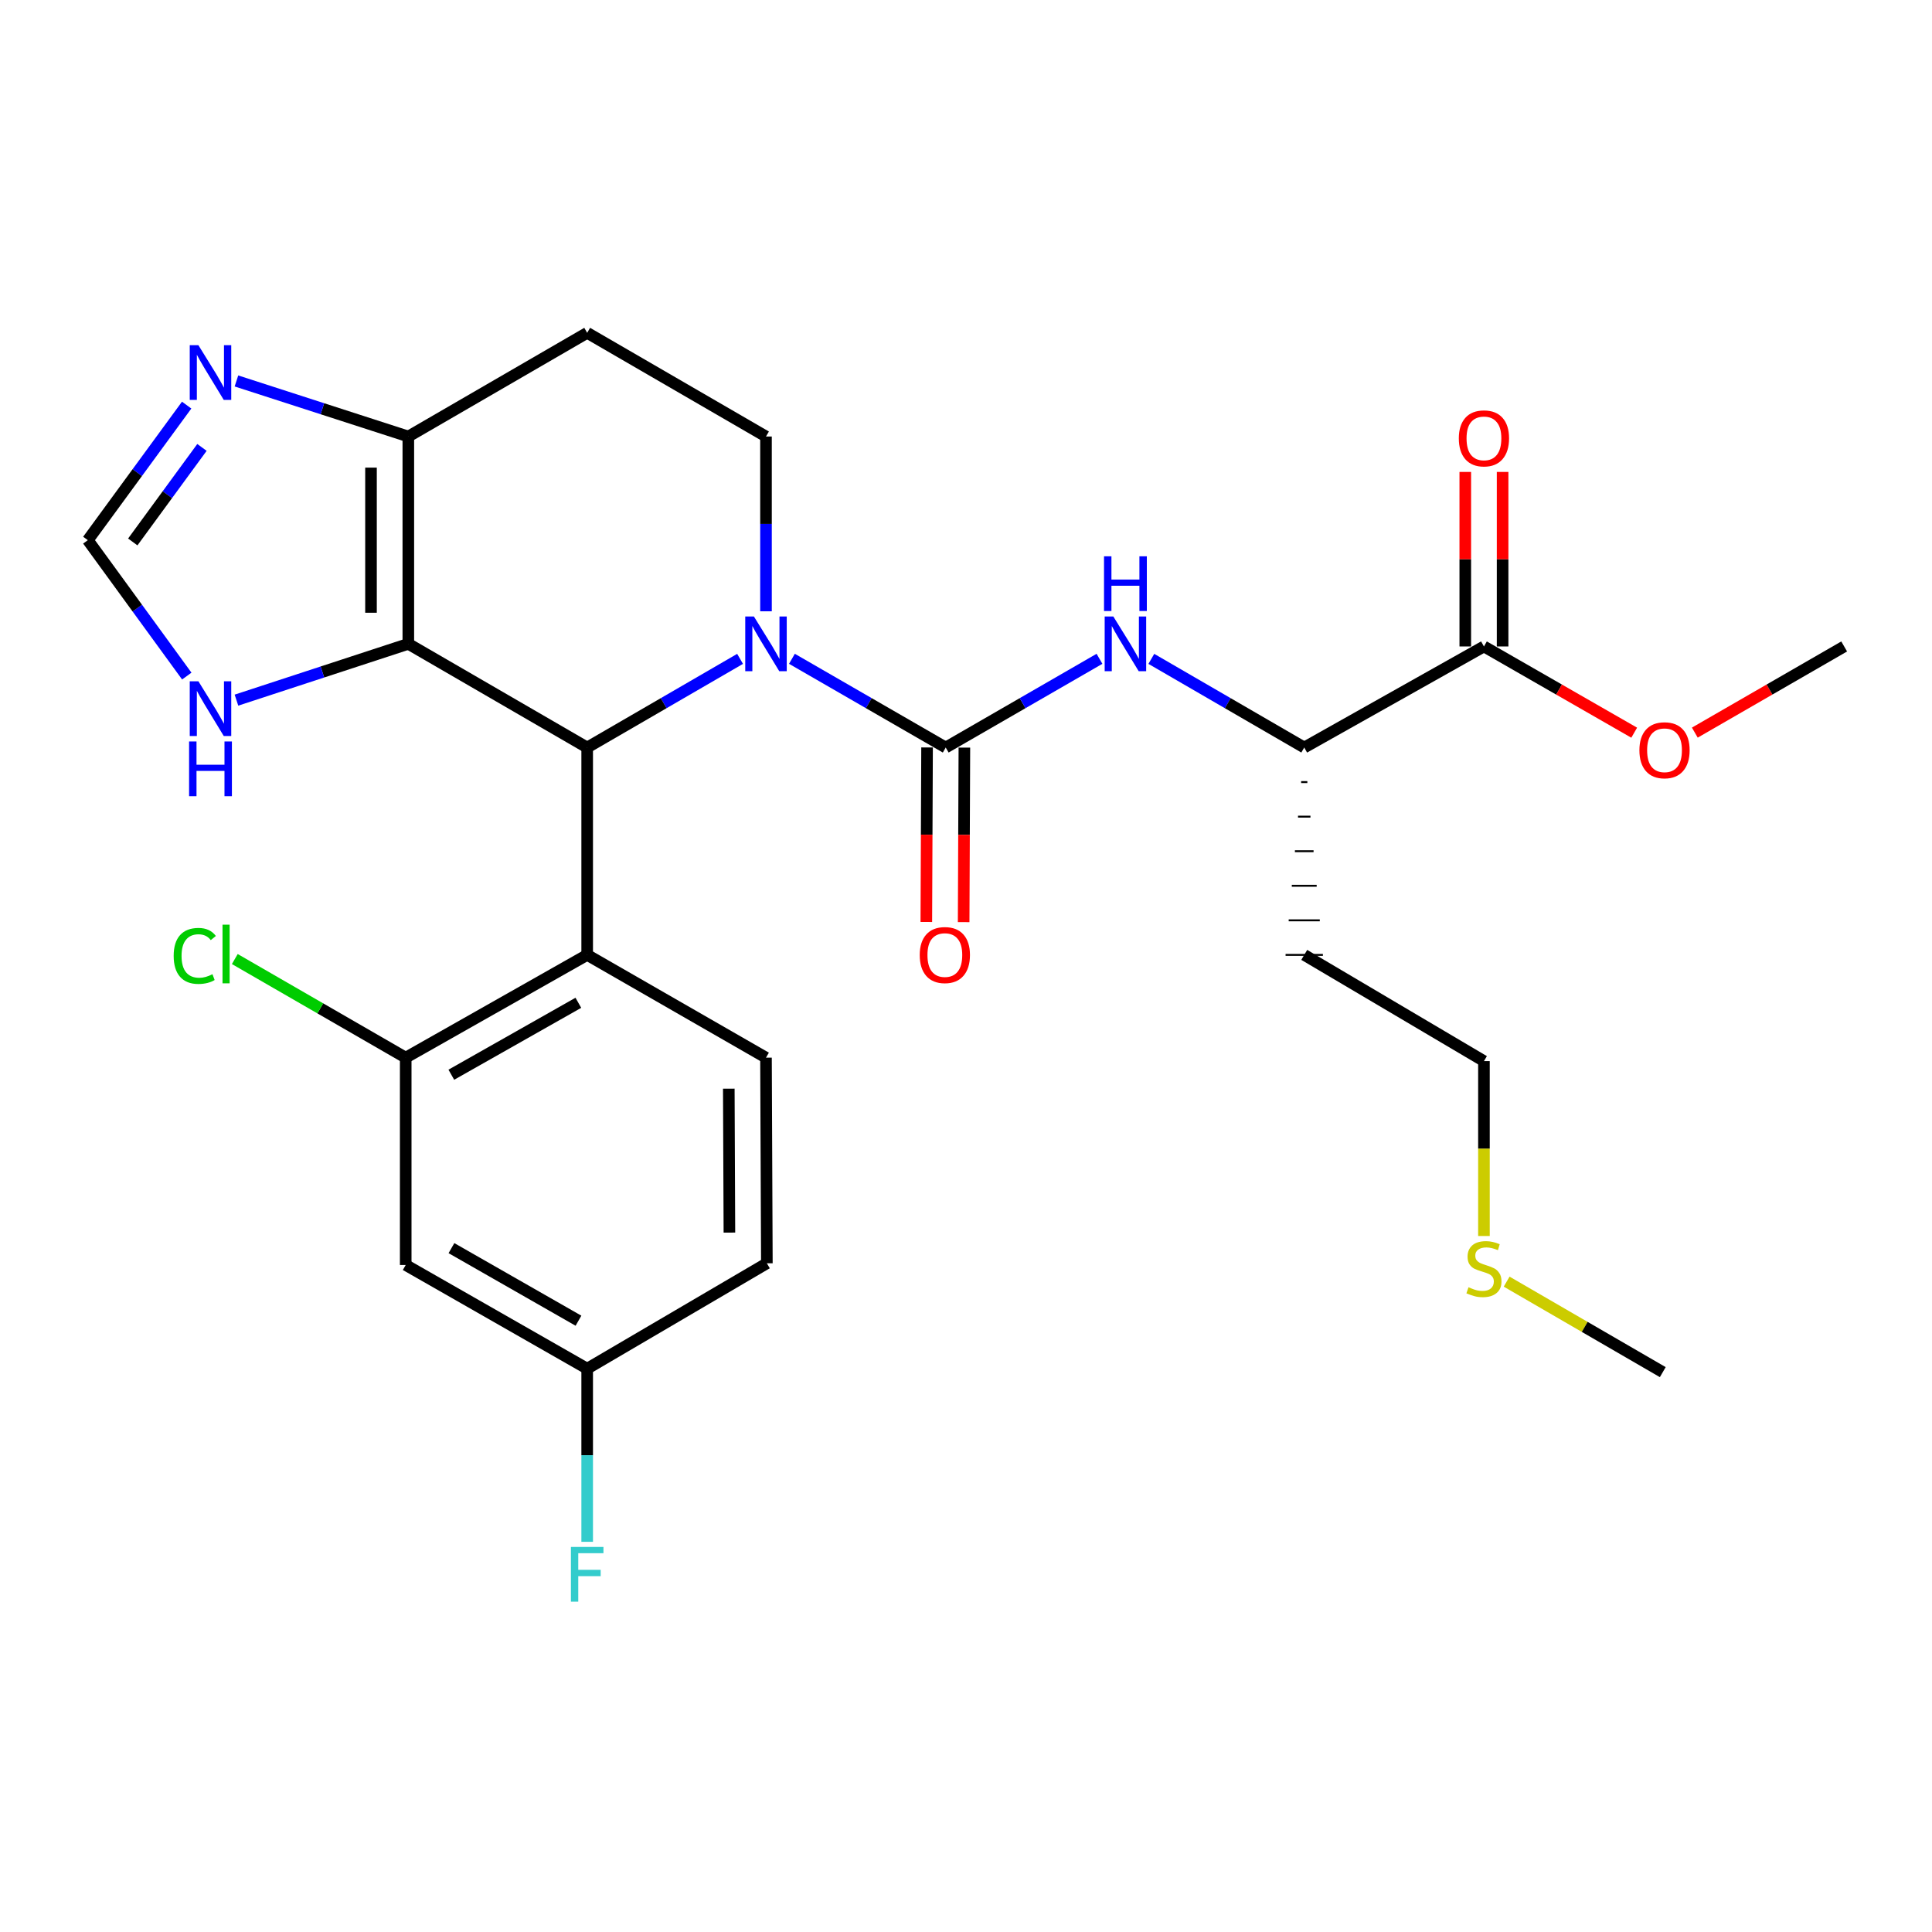 <?xml version='1.0' encoding='iso-8859-1'?>
<svg version='1.1' baseProfile='full'
              xmlns='http://www.w3.org/2000/svg'
                      xmlns:rdkit='http://www.rdkit.org/xml'
                      xmlns:xlink='http://www.w3.org/1999/xlink'
                  xml:space='preserve'
width='1000px' height='1000px' viewBox='0 0 1000 1000'>
<!-- END OF HEADER -->
<rect style='opacity:1.0;fill:#FFFFFF;stroke:none' width='1000' height='1000' x='0' y='0'> </rect>
<path class='bond-0' d='M 383.062,341.029 L 343.493,363.973' style='fill:none;fill-rule:evenodd;stroke:#0000FF;stroke-width:6px;stroke-linecap:butt;stroke-linejoin:miter;stroke-opacity:1' />
<path class='bond-0' d='M 343.493,363.973 L 303.924,386.917' style='fill:none;fill-rule:evenodd;stroke:#000000;stroke-width:6px;stroke-linecap:butt;stroke-linejoin:miter;stroke-opacity:1' />
<path class='bond-2' d='M 409.902,340.996 L 449.702,363.956' style='fill:none;fill-rule:evenodd;stroke:#0000FF;stroke-width:6px;stroke-linecap:butt;stroke-linejoin:miter;stroke-opacity:1' />
<path class='bond-2' d='M 449.702,363.956 L 489.503,386.917' style='fill:none;fill-rule:evenodd;stroke:#000000;stroke-width:6px;stroke-linecap:butt;stroke-linejoin:miter;stroke-opacity:1' />
<path class='bond-9' d='M 396.477,316.408 L 396.477,271.173' style='fill:none;fill-rule:evenodd;stroke:#0000FF;stroke-width:6px;stroke-linecap:butt;stroke-linejoin:miter;stroke-opacity:1' />
<path class='bond-9' d='M 396.477,271.173 L 396.477,225.939' style='fill:none;fill-rule:evenodd;stroke:#000000;stroke-width:6px;stroke-linecap:butt;stroke-linejoin:miter;stroke-opacity:1' />
<path class='bond-1' d='M 303.924,386.917 L 211.349,333.251' style='fill:none;fill-rule:evenodd;stroke:#000000;stroke-width:6px;stroke-linecap:butt;stroke-linejoin:miter;stroke-opacity:1' />
<path class='bond-3' d='M 303.924,386.917 L 303.924,494.251' style='fill:none;fill-rule:evenodd;stroke:#000000;stroke-width:6px;stroke-linecap:butt;stroke-linejoin:miter;stroke-opacity:1' />
<path class='bond-8' d='M 211.349,333.251 L 166.868,347.821' style='fill:none;fill-rule:evenodd;stroke:#000000;stroke-width:6px;stroke-linecap:butt;stroke-linejoin:miter;stroke-opacity:1' />
<path class='bond-8' d='M 166.868,347.821 L 122.387,362.392' style='fill:none;fill-rule:evenodd;stroke:#0000FF;stroke-width:6px;stroke-linecap:butt;stroke-linejoin:miter;stroke-opacity:1' />
<path class='bond-28' d='M 211.349,333.251 L 211.349,225.939' style='fill:none;fill-rule:evenodd;stroke:#000000;stroke-width:6px;stroke-linecap:butt;stroke-linejoin:miter;stroke-opacity:1' />
<path class='bond-28' d='M 192.029,317.154 L 192.029,242.036' style='fill:none;fill-rule:evenodd;stroke:#000000;stroke-width:6px;stroke-linecap:butt;stroke-linejoin:miter;stroke-opacity:1' />
<path class='bond-5' d='M 489.503,386.917 L 529.298,363.957' style='fill:none;fill-rule:evenodd;stroke:#000000;stroke-width:6px;stroke-linecap:butt;stroke-linejoin:miter;stroke-opacity:1' />
<path class='bond-5' d='M 529.298,363.957 L 569.093,340.996' style='fill:none;fill-rule:evenodd;stroke:#0000FF;stroke-width:6px;stroke-linecap:butt;stroke-linejoin:miter;stroke-opacity:1' />
<path class='bond-16' d='M 479.843,386.877 L 479.653,432.042' style='fill:none;fill-rule:evenodd;stroke:#000000;stroke-width:6px;stroke-linecap:butt;stroke-linejoin:miter;stroke-opacity:1' />
<path class='bond-16' d='M 479.653,432.042 L 479.464,477.207' style='fill:none;fill-rule:evenodd;stroke:#FF0000;stroke-width:6px;stroke-linecap:butt;stroke-linejoin:miter;stroke-opacity:1' />
<path class='bond-16' d='M 499.163,386.958 L 498.973,432.123' style='fill:none;fill-rule:evenodd;stroke:#000000;stroke-width:6px;stroke-linecap:butt;stroke-linejoin:miter;stroke-opacity:1' />
<path class='bond-16' d='M 498.973,432.123 L 498.783,477.288' style='fill:none;fill-rule:evenodd;stroke:#FF0000;stroke-width:6px;stroke-linecap:butt;stroke-linejoin:miter;stroke-opacity:1' />
<path class='bond-7' d='M 303.924,494.251 L 209.996,547.445' style='fill:none;fill-rule:evenodd;stroke:#000000;stroke-width:6px;stroke-linecap:butt;stroke-linejoin:miter;stroke-opacity:1' />
<path class='bond-7' d='M 299.355,519.041 L 233.606,556.277' style='fill:none;fill-rule:evenodd;stroke:#000000;stroke-width:6px;stroke-linecap:butt;stroke-linejoin:miter;stroke-opacity:1' />
<path class='bond-13' d='M 303.924,494.251 L 396.477,547.445' style='fill:none;fill-rule:evenodd;stroke:#000000;stroke-width:6px;stroke-linecap:butt;stroke-linejoin:miter;stroke-opacity:1' />
<path class='bond-4' d='M 211.349,225.939 L 303.924,172.272' style='fill:none;fill-rule:evenodd;stroke:#000000;stroke-width:6px;stroke-linecap:butt;stroke-linejoin:miter;stroke-opacity:1' />
<path class='bond-6' d='M 211.349,225.939 L 166.866,211.559' style='fill:none;fill-rule:evenodd;stroke:#000000;stroke-width:6px;stroke-linecap:butt;stroke-linejoin:miter;stroke-opacity:1' />
<path class='bond-6' d='M 166.866,211.559 L 122.383,197.179' style='fill:none;fill-rule:evenodd;stroke:#0000FF;stroke-width:6px;stroke-linecap:butt;stroke-linejoin:miter;stroke-opacity:1' />
<path class='bond-14' d='M 595.932,341.029 L 635.502,363.973' style='fill:none;fill-rule:evenodd;stroke:#0000FF;stroke-width:6px;stroke-linecap:butt;stroke-linejoin:miter;stroke-opacity:1' />
<path class='bond-14' d='M 635.502,363.973 L 675.071,386.917' style='fill:none;fill-rule:evenodd;stroke:#000000;stroke-width:6px;stroke-linecap:butt;stroke-linejoin:miter;stroke-opacity:1' />
<path class='bond-29' d='M 96.621,209.685 L 71.037,244.635' style='fill:none;fill-rule:evenodd;stroke:#0000FF;stroke-width:6px;stroke-linecap:butt;stroke-linejoin:miter;stroke-opacity:1' />
<path class='bond-29' d='M 71.037,244.635 L 45.455,279.584' style='fill:none;fill-rule:evenodd;stroke:#000000;stroke-width:6px;stroke-linecap:butt;stroke-linejoin:miter;stroke-opacity:1' />
<path class='bond-29' d='M 104.535,231.581 L 86.627,256.046' style='fill:none;fill-rule:evenodd;stroke:#0000FF;stroke-width:6px;stroke-linecap:butt;stroke-linejoin:miter;stroke-opacity:1' />
<path class='bond-29' d='M 86.627,256.046 L 68.719,280.511' style='fill:none;fill-rule:evenodd;stroke:#000000;stroke-width:6px;stroke-linecap:butt;stroke-linejoin:miter;stroke-opacity:1' />
<path class='bond-15' d='M 209.996,547.445 L 209.996,654.757' style='fill:none;fill-rule:evenodd;stroke:#000000;stroke-width:6px;stroke-linecap:butt;stroke-linejoin:miter;stroke-opacity:1' />
<path class='bond-19' d='M 209.996,547.445 L 165.767,521.922' style='fill:none;fill-rule:evenodd;stroke:#000000;stroke-width:6px;stroke-linecap:butt;stroke-linejoin:miter;stroke-opacity:1' />
<path class='bond-19' d='M 165.767,521.922 L 121.537,496.4' style='fill:none;fill-rule:evenodd;stroke:#00CC00;stroke-width:6px;stroke-linecap:butt;stroke-linejoin:miter;stroke-opacity:1' />
<path class='bond-10' d='M 96.679,349.935 L 71.067,314.76' style='fill:none;fill-rule:evenodd;stroke:#0000FF;stroke-width:6px;stroke-linecap:butt;stroke-linejoin:miter;stroke-opacity:1' />
<path class='bond-10' d='M 71.067,314.76 L 45.455,279.584' style='fill:none;fill-rule:evenodd;stroke:#000000;stroke-width:6px;stroke-linecap:butt;stroke-linejoin:miter;stroke-opacity:1' />
<path class='bond-12' d='M 396.477,225.939 L 303.924,172.272' style='fill:none;fill-rule:evenodd;stroke:#000000;stroke-width:6px;stroke-linecap:butt;stroke-linejoin:miter;stroke-opacity:1' />
<path class='bond-11' d='M 768.086,334.603 L 675.071,386.917' style='fill:none;fill-rule:evenodd;stroke:#000000;stroke-width:6px;stroke-linecap:butt;stroke-linejoin:miter;stroke-opacity:1' />
<path class='bond-17' d='M 777.746,334.603 L 777.746,289.438' style='fill:none;fill-rule:evenodd;stroke:#000000;stroke-width:6px;stroke-linecap:butt;stroke-linejoin:miter;stroke-opacity:1' />
<path class='bond-17' d='M 777.746,289.438 L 777.746,244.274' style='fill:none;fill-rule:evenodd;stroke:#FF0000;stroke-width:6px;stroke-linecap:butt;stroke-linejoin:miter;stroke-opacity:1' />
<path class='bond-17' d='M 758.426,334.603 L 758.426,289.438' style='fill:none;fill-rule:evenodd;stroke:#000000;stroke-width:6px;stroke-linecap:butt;stroke-linejoin:miter;stroke-opacity:1' />
<path class='bond-17' d='M 758.426,289.438 L 758.426,244.274' style='fill:none;fill-rule:evenodd;stroke:#FF0000;stroke-width:6px;stroke-linecap:butt;stroke-linejoin:miter;stroke-opacity:1' />
<path class='bond-21' d='M 768.086,334.603 L 806.972,356.922' style='fill:none;fill-rule:evenodd;stroke:#000000;stroke-width:6px;stroke-linecap:butt;stroke-linejoin:miter;stroke-opacity:1' />
<path class='bond-21' d='M 806.972,356.922 L 845.858,379.241' style='fill:none;fill-rule:evenodd;stroke:#FF0000;stroke-width:6px;stroke-linecap:butt;stroke-linejoin:miter;stroke-opacity:1' />
<path class='bond-20' d='M 396.477,547.445 L 396.928,653.877' style='fill:none;fill-rule:evenodd;stroke:#000000;stroke-width:6px;stroke-linecap:butt;stroke-linejoin:miter;stroke-opacity:1' />
<path class='bond-20' d='M 377.225,563.491 L 377.54,637.994' style='fill:none;fill-rule:evenodd;stroke:#000000;stroke-width:6px;stroke-linecap:butt;stroke-linejoin:miter;stroke-opacity:1' />
<path class='bond-22' d='M 673.461,404.806 L 676.681,404.806' style='fill:none;fill-rule:evenodd;stroke:#000000;stroke-width:1.0px;stroke-linecap:butt;stroke-linejoin:miter;stroke-opacity:1' />
<path class='bond-22' d='M 671.851,422.695 L 678.291,422.695' style='fill:none;fill-rule:evenodd;stroke:#000000;stroke-width:1.0px;stroke-linecap:butt;stroke-linejoin:miter;stroke-opacity:1' />
<path class='bond-22' d='M 670.241,440.584 L 679.901,440.584' style='fill:none;fill-rule:evenodd;stroke:#000000;stroke-width:1.0px;stroke-linecap:butt;stroke-linejoin:miter;stroke-opacity:1' />
<path class='bond-22' d='M 668.631,458.473 L 681.511,458.473' style='fill:none;fill-rule:evenodd;stroke:#000000;stroke-width:1.0px;stroke-linecap:butt;stroke-linejoin:miter;stroke-opacity:1' />
<path class='bond-22' d='M 667.021,476.362 L 683.121,476.362' style='fill:none;fill-rule:evenodd;stroke:#000000;stroke-width:1.0px;stroke-linecap:butt;stroke-linejoin:miter;stroke-opacity:1' />
<path class='bond-22' d='M 665.411,494.251 L 684.731,494.251' style='fill:none;fill-rule:evenodd;stroke:#000000;stroke-width:1.0px;stroke-linecap:butt;stroke-linejoin:miter;stroke-opacity:1' />
<path class='bond-30' d='M 209.996,654.757 L 303.924,708.423' style='fill:none;fill-rule:evenodd;stroke:#000000;stroke-width:6px;stroke-linecap:butt;stroke-linejoin:miter;stroke-opacity:1' />
<path class='bond-30' d='M 233.67,646.032 L 299.419,683.598' style='fill:none;fill-rule:evenodd;stroke:#000000;stroke-width:6px;stroke-linecap:butt;stroke-linejoin:miter;stroke-opacity:1' />
<path class='bond-18' d='M 303.924,708.423 L 396.928,653.877' style='fill:none;fill-rule:evenodd;stroke:#000000;stroke-width:6px;stroke-linecap:butt;stroke-linejoin:miter;stroke-opacity:1' />
<path class='bond-23' d='M 303.924,708.423 L 303.924,753.229' style='fill:none;fill-rule:evenodd;stroke:#000000;stroke-width:6px;stroke-linecap:butt;stroke-linejoin:miter;stroke-opacity:1' />
<path class='bond-23' d='M 303.924,753.229 L 303.924,798.034' style='fill:none;fill-rule:evenodd;stroke:#33CCCC;stroke-width:6px;stroke-linecap:butt;stroke-linejoin:miter;stroke-opacity:1' />
<path class='bond-27' d='M 877.236,379.201 L 915.891,356.902' style='fill:none;fill-rule:evenodd;stroke:#FF0000;stroke-width:6px;stroke-linecap:butt;stroke-linejoin:miter;stroke-opacity:1' />
<path class='bond-27' d='M 915.891,356.902 L 954.545,334.603' style='fill:none;fill-rule:evenodd;stroke:#000000;stroke-width:6px;stroke-linecap:butt;stroke-linejoin:miter;stroke-opacity:1' />
<path class='bond-25' d='M 675.071,494.251 L 768.086,549.227' style='fill:none;fill-rule:evenodd;stroke:#000000;stroke-width:6px;stroke-linecap:butt;stroke-linejoin:miter;stroke-opacity:1' />
<path class='bond-24' d='M 768.086,639.757 L 768.086,594.492' style='fill:none;fill-rule:evenodd;stroke:#CCCC00;stroke-width:6px;stroke-linecap:butt;stroke-linejoin:miter;stroke-opacity:1' />
<path class='bond-24' d='M 768.086,594.492 L 768.086,549.227' style='fill:none;fill-rule:evenodd;stroke:#000000;stroke-width:6px;stroke-linecap:butt;stroke-linejoin:miter;stroke-opacity:1' />
<path class='bond-26' d='M 779.841,663.374 L 820.246,686.795' style='fill:none;fill-rule:evenodd;stroke:#CCCC00;stroke-width:6px;stroke-linecap:butt;stroke-linejoin:miter;stroke-opacity:1' />
<path class='bond-26' d='M 820.246,686.795 L 860.65,710.216' style='fill:none;fill-rule:evenodd;stroke:#000000;stroke-width:6px;stroke-linecap:butt;stroke-linejoin:miter;stroke-opacity:1' />
<path  class='atom-0' d='M 390.217 319.091
L 399.497 334.091
Q 400.417 335.571, 401.897 338.251
Q 403.377 340.931, 403.457 341.091
L 403.457 319.091
L 407.217 319.091
L 407.217 347.411
L 403.337 347.411
L 393.377 331.011
Q 392.217 329.091, 390.977 326.891
Q 389.777 324.691, 389.417 324.011
L 389.417 347.411
L 385.737 347.411
L 385.737 319.091
L 390.217 319.091
' fill='#0000FF'/>
<path  class='atom-6' d='M 576.258 319.091
L 585.538 334.091
Q 586.458 335.571, 587.938 338.251
Q 589.418 340.931, 589.498 341.091
L 589.498 319.091
L 593.258 319.091
L 593.258 347.411
L 589.378 347.411
L 579.418 331.011
Q 578.258 329.091, 577.018 326.891
Q 575.818 324.691, 575.458 324.011
L 575.458 347.411
L 571.778 347.411
L 571.778 319.091
L 576.258 319.091
' fill='#0000FF'/>
<path  class='atom-6' d='M 571.438 287.939
L 575.278 287.939
L 575.278 299.979
L 589.758 299.979
L 589.758 287.939
L 593.598 287.939
L 593.598 316.259
L 589.758 316.259
L 589.758 303.179
L 575.278 303.179
L 575.278 316.259
L 571.438 316.259
L 571.438 287.939
' fill='#0000FF'/>
<path  class='atom-7' d='M 102.693 178.677
L 111.973 193.677
Q 112.893 195.157, 114.373 197.837
Q 115.853 200.517, 115.933 200.677
L 115.933 178.677
L 119.693 178.677
L 119.693 206.997
L 115.813 206.997
L 105.853 190.597
Q 104.693 188.677, 103.453 186.477
Q 102.253 184.277, 101.893 183.597
L 101.893 206.997
L 98.213 206.997
L 98.213 178.677
L 102.693 178.677
' fill='#0000FF'/>
<path  class='atom-9' d='M 102.693 352.632
L 111.973 367.632
Q 112.893 369.112, 114.373 371.792
Q 115.853 374.472, 115.933 374.632
L 115.933 352.632
L 119.693 352.632
L 119.693 380.952
L 115.813 380.952
L 105.853 364.552
Q 104.693 362.632, 103.453 360.432
Q 102.253 358.232, 101.893 357.552
L 101.893 380.952
L 98.213 380.952
L 98.213 352.632
L 102.693 352.632
' fill='#0000FF'/>
<path  class='atom-9' d='M 97.873 383.784
L 101.713 383.784
L 101.713 395.824
L 116.193 395.824
L 116.193 383.784
L 120.033 383.784
L 120.033 412.104
L 116.193 412.104
L 116.193 399.024
L 101.713 399.024
L 101.713 412.104
L 97.873 412.104
L 97.873 383.784
' fill='#0000FF'/>
<path  class='atom-17' d='M 476.052 494.331
Q 476.052 487.531, 479.412 483.731
Q 482.772 479.931, 489.052 479.931
Q 495.332 479.931, 498.692 483.731
Q 502.052 487.531, 502.052 494.331
Q 502.052 501.211, 498.652 505.131
Q 495.252 509.011, 489.052 509.011
Q 482.812 509.011, 479.412 505.131
Q 476.052 501.251, 476.052 494.331
M 489.052 505.811
Q 493.372 505.811, 495.692 502.931
Q 498.052 500.011, 498.052 494.331
Q 498.052 488.771, 495.692 485.971
Q 493.372 483.131, 489.052 483.131
Q 484.732 483.131, 482.372 485.931
Q 480.052 488.731, 480.052 494.331
Q 480.052 500.051, 482.372 502.931
Q 484.732 505.811, 489.052 505.811
' fill='#FF0000'/>
<path  class='atom-18' d='M 755.086 226.899
Q 755.086 220.099, 758.446 216.299
Q 761.806 212.499, 768.086 212.499
Q 774.366 212.499, 777.726 216.299
Q 781.086 220.099, 781.086 226.899
Q 781.086 233.779, 777.686 237.699
Q 774.286 241.579, 768.086 241.579
Q 761.846 241.579, 758.446 237.699
Q 755.086 233.819, 755.086 226.899
M 768.086 238.379
Q 772.406 238.379, 774.726 235.499
Q 777.086 232.579, 777.086 226.899
Q 777.086 221.339, 774.726 218.539
Q 772.406 215.699, 768.086 215.699
Q 763.766 215.699, 761.406 218.499
Q 759.086 221.299, 759.086 226.899
Q 759.086 232.619, 761.406 235.499
Q 763.766 238.379, 768.086 238.379
' fill='#FF0000'/>
<path  class='atom-20' d='M 89.894 494.769
Q 89.894 487.729, 93.174 484.049
Q 96.494 480.329, 102.774 480.329
Q 108.614 480.329, 111.734 484.449
L 109.094 486.609
Q 106.814 483.609, 102.774 483.609
Q 98.494 483.609, 96.214 486.489
Q 93.974 489.329, 93.974 494.769
Q 93.974 500.369, 96.294 503.249
Q 98.654 506.129, 103.214 506.129
Q 106.334 506.129, 109.974 504.249
L 111.094 507.249
Q 109.614 508.209, 107.374 508.769
Q 105.134 509.329, 102.654 509.329
Q 96.494 509.329, 93.174 505.569
Q 89.894 501.809, 89.894 494.769
' fill='#00CC00'/>
<path  class='atom-20' d='M 115.174 478.609
L 118.854 478.609
L 118.854 508.969
L 115.174 508.969
L 115.174 478.609
' fill='#00CC00'/>
<path  class='atom-22' d='M 848.552 388.328
Q 848.552 381.528, 851.912 377.728
Q 855.272 373.928, 861.552 373.928
Q 867.832 373.928, 871.192 377.728
Q 874.552 381.528, 874.552 388.328
Q 874.552 395.208, 871.152 399.128
Q 867.752 403.008, 861.552 403.008
Q 855.312 403.008, 851.912 399.128
Q 848.552 395.248, 848.552 388.328
M 861.552 399.808
Q 865.872 399.808, 868.192 396.928
Q 870.552 394.008, 870.552 388.328
Q 870.552 382.768, 868.192 379.968
Q 865.872 377.128, 861.552 377.128
Q 857.232 377.128, 854.872 379.928
Q 852.552 382.728, 852.552 388.328
Q 852.552 394.048, 854.872 396.928
Q 857.232 399.808, 861.552 399.808
' fill='#FF0000'/>
<path  class='atom-24' d='M 295.504 800.695
L 312.344 800.695
L 312.344 803.935
L 299.304 803.935
L 299.304 812.535
L 310.904 812.535
L 310.904 815.815
L 299.304 815.815
L 299.304 829.015
L 295.504 829.015
L 295.504 800.695
' fill='#33CCCC'/>
<path  class='atom-25' d='M 760.086 666.28
Q 760.406 666.4, 761.726 666.96
Q 763.046 667.52, 764.486 667.88
Q 765.966 668.2, 767.406 668.2
Q 770.086 668.2, 771.646 666.92
Q 773.206 665.6, 773.206 663.32
Q 773.206 661.76, 772.406 660.8
Q 771.646 659.84, 770.446 659.32
Q 769.246 658.8, 767.246 658.2
Q 764.726 657.44, 763.206 656.72
Q 761.726 656, 760.646 654.48
Q 759.606 652.96, 759.606 650.4
Q 759.606 646.84, 762.006 644.64
Q 764.446 642.44, 769.246 642.44
Q 772.526 642.44, 776.246 644
L 775.326 647.08
Q 771.926 645.68, 769.366 645.68
Q 766.606 645.68, 765.086 646.84
Q 763.566 647.96, 763.606 649.92
Q 763.606 651.44, 764.366 652.36
Q 765.166 653.28, 766.286 653.8
Q 767.446 654.32, 769.366 654.92
Q 771.926 655.72, 773.446 656.52
Q 774.966 657.32, 776.046 658.96
Q 777.166 660.56, 777.166 663.32
Q 777.166 667.24, 774.526 669.36
Q 771.926 671.44, 767.566 671.44
Q 765.046 671.44, 763.126 670.88
Q 761.246 670.36, 759.006 669.44
L 760.086 666.28
' fill='#CCCC00'/>
</svg>
